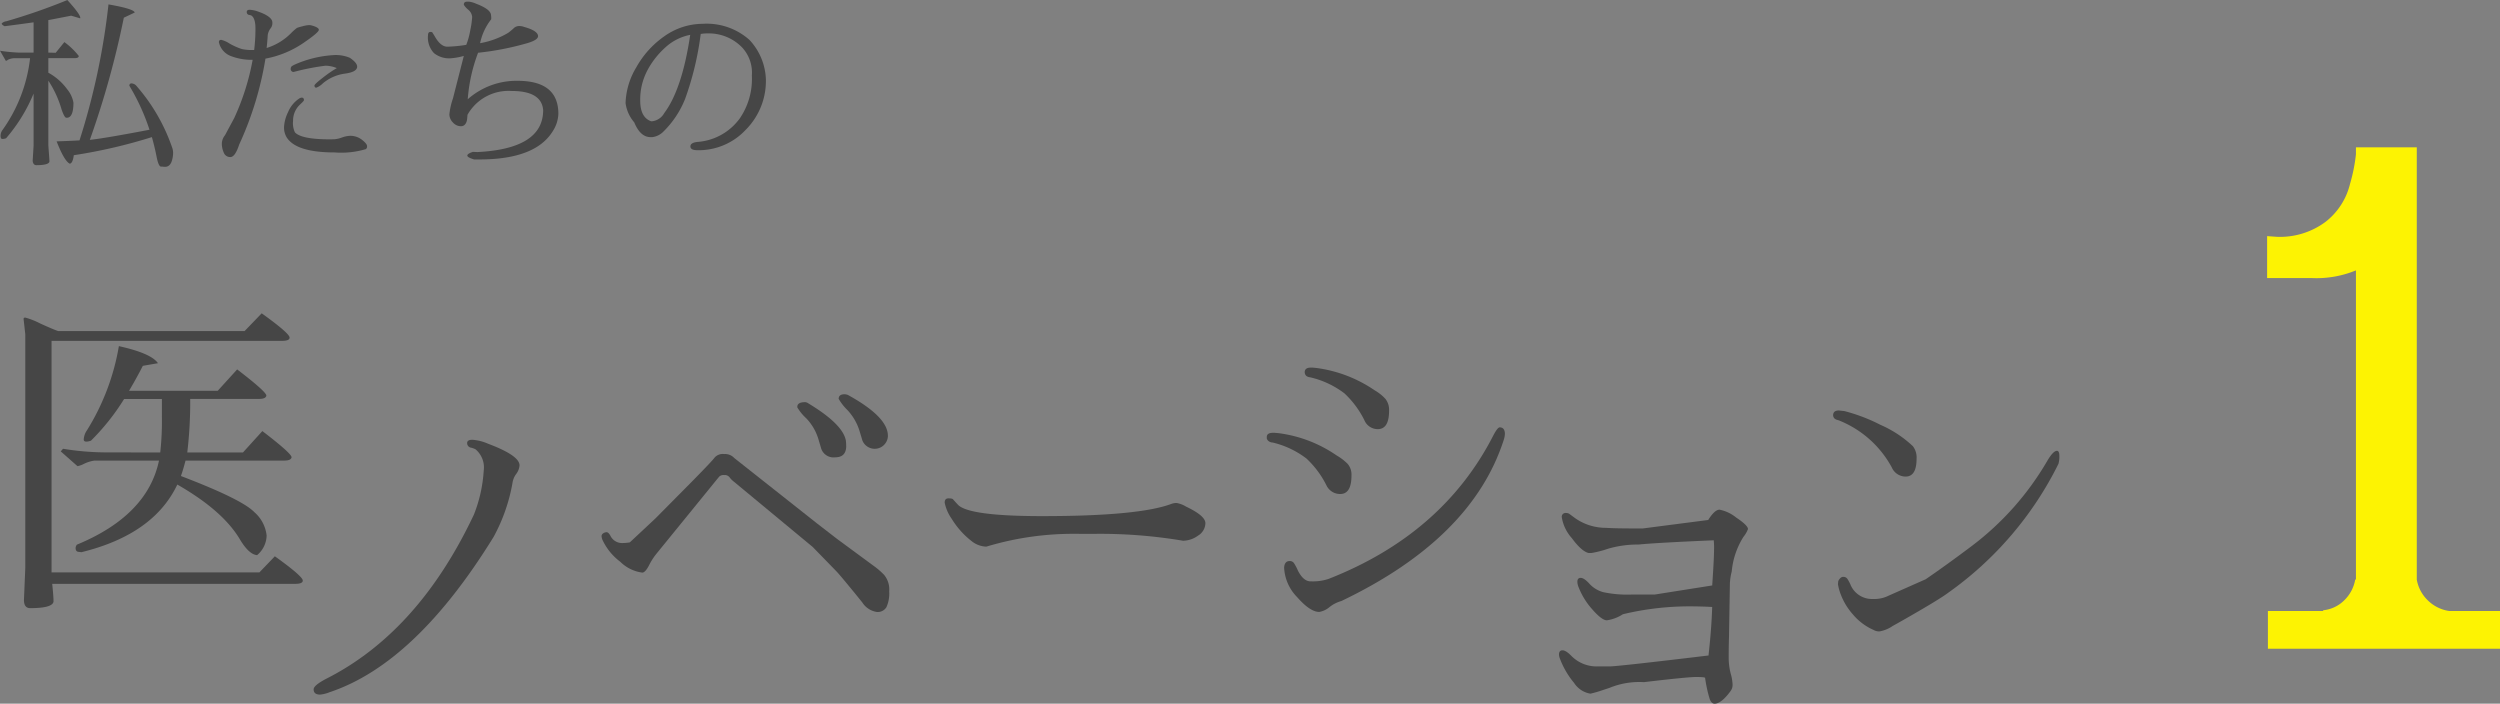 <svg xmlns="http://www.w3.org/2000/svg" width="257.382" height="72.445" viewBox="0 0 257.382 72.445">
  <rect x="0" y="0" width="257.382" height="72.445" fill="#808080" stroke="none"/>
  <g id="グループ_745" data-name="グループ 745" transform="translate(-105.57 -728.211)">
    <path id="パス_14097" data-name="パス 14097" d="M5.548-.8Q5.662.722,5.662.836q-.057.38-1.349.38-.323,0-.38-.437L4.028-.8V-6.156A16.906,16.906,0,0,1,1.2-1.558a1.017,1.017,0,0,1-.38.076q-.19,0-.19-.323a.99.99,0,0,1,.19-.589A15.733,15.733,0,0,0,3.667-9.8H2.128a1.65,1.65,0,0,0-.732.161.734.734,0,0,1-.219.123L.57-10.564a16.973,16.973,0,0,0,1.9.19H4.028V-13.49q-1.482.209-2.983.4-.361-.19-.285-.3a.832.832,0,0,1,.456-.209,61.434,61.434,0,0,0,6.289-2.185q1.33,1.463,1.33,1.824a.077.077,0,0,1-.019.057L7.9-14.174l-2.356.456v3.344l.76.019.893-1.1a7.5,7.5,0,0,1,1.482,1.425q0,.228-.418.228H5.548v1.5A5.877,5.877,0,0,1,7.477-6.612a3.018,3.018,0,0,1,.655,1.387q0,1.558-.684,1.558H7.391Q7.2-3.686,6.916-4.5A10.9,10.9,0,0,0,5.548-7.486Zm11.78,2.166h-.171q-.266,0-.465-1.016t-.485-2.023A53.784,53.784,0,0,1,8.17.19q-.114.836-.418.874Q7.182.779,6.4-1.235q1.2-.038,2.356-.1a71.712,71.712,0,0,0,2.983-14q2.622.456,2.7.836l-1.121.532a91.71,91.71,0,0,1-3.5,12.578Q11.4-1.558,15.96-2.432A21.831,21.831,0,0,0,13.984-6.8a1.1,1.1,0,0,1-.1-.19q.038-.266.323-.2a.72.72,0,0,1,.437.276A19.02,19.02,0,0,1,18.335-.475a1.654,1.654,0,0,1,.057.437,2.66,2.66,0,0,1-.076.608q-.171.817-.76.817A1.385,1.385,0,0,1,17.328,1.368ZM26.239-14.25a.287.287,0,0,1-.266-.295q0-.237.3-.237a2.936,2.936,0,0,1,.836.171q1.425.494,1.5,1.083v.228a.913.913,0,0,1-.209.466,1.529,1.529,0,0,0-.266.655q-.038.665-.114,1.33a6.016,6.016,0,0,0,2.6-1.615,5.092,5.092,0,0,1,.532-.456,4.781,4.781,0,0,1,.551-.161,3.175,3.175,0,0,1,.646-.123,1.132,1.132,0,0,1,.247.019q.8.209.8.465T32-11.5a10.264,10.264,0,0,1-4.1,1.748,34.23,34.23,0,0,1-2.7,8.835Q24.776.38,24.292.38a.7.7,0,0,1-.684-.456,2.259,2.259,0,0,1-.2-.912,1.41,1.41,0,0,1,.323-.874l.95-1.767a24.827,24.827,0,0,0,1.9-6h-.114a5.879,5.879,0,0,1-2.2-.418,1.962,1.962,0,0,1-1.14-1.311.313.313,0,0,1-.019-.1q0-.228.247-.228a2.749,2.749,0,0,1,.845.38,6.72,6.72,0,0,0,1.283.57,4.741,4.741,0,0,0,.817.095h.437a18.066,18.066,0,0,0,.133-2.2q0-1.121-.456-1.368Zm9.006,5.472a3.182,3.182,0,0,0-1.159-.247,24.139,24.139,0,0,0-3.287.646.3.3,0,0,1-.3-.342.325.325,0,0,1,.181-.295,3.015,3.015,0,0,1,.314-.161,11.546,11.546,0,0,1,3.809-.931,3.749,3.749,0,0,1,1.777.266q.76.513.76.912,0,.551-1.264.722A4.422,4.422,0,0,0,33.8-7.2a1.91,1.91,0,0,1-.665.437q-.19,0-.19-.228,0-.133.874-.807A11.973,11.973,0,0,1,35.245-8.778Zm-3.61,3.04q.228,0,.228.266,0,.076-.456.494a2.262,2.262,0,0,0-.665,1.634,2.205,2.205,0,0,0,.19,1.178q.665.722,3.572.722.228,0,.5-.01a2.955,2.955,0,0,0,.779-.181,2.7,2.7,0,0,1,.826-.171,1.932,1.932,0,0,1,1.226.408q.522.408.522.646a.354.354,0,0,1-.114.314,8.856,8.856,0,0,1-3.23.342q-3.933,0-4.921-1.539A1.965,1.965,0,0,1,29.811-2.7a3.968,3.968,0,0,1,.408-1.529,3.137,3.137,0,0,1,1.13-1.4A.554.554,0,0,1,31.635-5.738ZM48.64-3.382q-.152.589-.618.589a1.1,1.1,0,0,1-.826-.39,1.2,1.2,0,0,1-.361-.826A7.007,7.007,0,0,1,47.2-5.643l1.121-4.389a6.5,6.5,0,0,1-1.387.247,2.49,2.49,0,0,1-1.681-.532,2.332,2.332,0,0,1-.618-1.843q0-.342.247-.342.171,0,.209.066t.171.276l.1.171q.589,1.007,1.264,1.007a14.273,14.273,0,0,0,1.947-.19,7.757,7.757,0,0,0,.418-1.53,8.912,8.912,0,0,0,.19-1.349,1.1,1.1,0,0,0-.418-.75,1.938,1.938,0,0,1-.437-.494q-.019-.323.342-.323h.19a2.512,2.512,0,0,1,.722.209q1.463.551,1.539,1.14.057.456,0,.494a5.923,5.923,0,0,0-1.121,2.432,8.536,8.536,0,0,0,2.888-1.064,6.185,6.185,0,0,0,.551-.456.817.817,0,0,1,.56-.247,1.5,1.5,0,0,1,.542.095q1.425.4,1.425.95,0,.38-1.045.7a28.978,28.978,0,0,1-5.13,1.007,17.025,17.025,0,0,0-1.064,4.788,7.57,7.57,0,0,1,5.13-1.9q4.2,0,4.2,3.4a3.462,3.462,0,0,1-.551,1.748Q55.727.627,49.932.627h-.551q-.7-.209-.7-.4t.57-.38q.437.019.475.019,6.764-.342,6.764-4.313-.152-1.976-3.249-1.976h-.019A4.841,4.841,0,0,0,48.7-3.971Q48.678-3.648,48.64-3.382ZM71.63-12.2a5.241,5.241,0,0,0-2.546,1.282,8.6,8.6,0,0,0-1.871,2.385,6.464,6.464,0,0,0-.731,3.1q0,1.729,1.121,2.128h.114a1.637,1.637,0,0,0,1.235-.836Q70.794-6.593,71.63-12.2ZM72.39-.323q-.741,0-.741-.39t.741-.465A5.908,5.908,0,0,0,76.741-3.61a7.192,7.192,0,0,0,1.235-4.408,3.808,3.808,0,0,0-.988-2.869A4.769,4.769,0,0,0,73.53-12.35H73.3a4.258,4.258,0,0,0-.589.057,31.248,31.248,0,0,1-1.6,6.669,9.763,9.763,0,0,1-2.223,3.363,1.956,1.956,0,0,1-1.14.589h-.209q-1.045,0-1.672-1.52a3.8,3.8,0,0,1-.893-1.976v-.019a7.554,7.554,0,0,1,1.092-3.648,9.569,9.569,0,0,1,2.9-3.22,6.856,6.856,0,0,1,3.952-1.283,6.614,6.614,0,0,1,4.826,1.672A6.268,6.268,0,0,1,79.42-7.638a7.126,7.126,0,0,1-2.062,5.2A6.631,6.631,0,0,1,72.523-.323Z" transform="translate(105 744)" fill="#464646"/>
    <path id="パス_14089" data-name="パス 14089" d="M-2.88-50.9v-.72H3.384v44.5A3.9,3.9,0,0,0,4.5-5,3.943,3.943,0,0,0,6.7-3.888h5.256V0h-23.9V-3.888h5.688V-3.96A3.573,3.573,0,0,0-4.068-5,3.9,3.9,0,0,0-2.952-7.128h.072V-38.952a10.683,10.683,0,0,1-4.536.792h-4.608v-4.32l1.008.072A7.854,7.854,0,0,0-6.048-43.92a7.023,7.023,0,0,0,2.556-3.924A17.512,17.512,0,0,0-2.88-50.9Z" transform="translate(351 795)" fill="#fdf302"/>
    <g id="グループ_694" data-name="グループ 694" transform="translate(-277.614 581.803)">
      <path id="パス_13768" data-name="パス 13768" d="M412.225,181.5H388.492v23.835h21.4l1.589-1.657q2.875,2.062,2.875,2.5,0,.338-.778.339H388.559q.135,1.284.135,1.825-.1.676-2.4.676-.643,0-.644-.846l.137-3.277V180.823l-.169-1.52c-.023-.135.032-.2.169-.2a7.882,7.882,0,0,1,1.538.609q1.336.608,1.843.778h19.2l1.758-1.825q2.875,2.062,2.873,2.5Q413,181.5,412.225,181.5Zm-12.544,11.494a29.456,29.456,0,0,0,.17-3.719v-1.792h-3.888a23.264,23.264,0,0,1-3.415,4.295c-.472.157-.722.124-.744-.1a1.852,1.852,0,0,1,.339-.98,23.873,23.873,0,0,0,3.28-8.656q3.346.746,4.021,1.759l-1.554.27q-.711,1.386-1.42,2.569H405.6l2-2.2q3.008,2.3,3.008,2.7-.07.338-.743.337h-7.1a43.613,43.613,0,0,1-.3,5.511H408.2l1.994-2.2q3.008,2.3,3.01,2.7c-.045.225-.292.337-.744.337H402.285c-.137.541-.294,1.073-.474,1.59q6.287,2.4,7.556,3.719a3.706,3.706,0,0,1,1.267,2.417,2.71,2.71,0,0,1-.981,2.011q-.846-.068-1.79-1.657-1.757-2.941-6.424-5.611-2.433,5.138-9.872,6.964l-.3-.035c-.2-.022-.3-.157-.3-.405a.642.642,0,0,1,.135-.337q7.268-3.008,8.451-8.656H392.92a3.653,3.653,0,0,0-1.065.323,2.471,2.471,0,0,1-.693.253l-1.724-1.522.237-.269a27.7,27.7,0,0,0,4.191.371Z" transform="translate(0 0)" fill="#464646"/>
      <path id="パス_13769" data-name="パス 13769" d="M406.835,213.856c-.452,0-.676-.18-.676-.541q0-.408,1.285-1.083,9.5-4.8,15.213-16.9a14.636,14.636,0,0,0,1.013-4.53,2.428,2.428,0,0,0-.844-2.2,1.877,1.877,0,0,0-.472-.17.464.464,0,0,1-.389-.456q-.017-.355.541-.355a4.871,4.871,0,0,1,1.606.405q3.246,1.216,3.245,2.231a1.661,1.661,0,0,1-.339.879,2,2,0,0,0-.371.844,18.131,18.131,0,0,1-1.962,5.646q-8.046,13.049-16.9,15.991A3.471,3.471,0,0,1,406.835,213.856Z" transform="translate(9.314 4.063)" fill="#464646"/>
      <path id="パス_13770" data-name="パス 13770" d="M454.546,202.045a7.717,7.717,0,0,1,1.1.946,2.352,2.352,0,0,1,.525,1.692,3.428,3.428,0,0,1-.288,1.639,1.046,1.046,0,0,1-.981.49,2.156,2.156,0,0,1-1.5-.981l-.711-.879q-1.657-2.027-1.962-2.333l-2.433-2.5-8.081-6.694a2.41,2.41,0,0,1-.49-.491.615.615,0,0,0-.541-.218.645.645,0,0,0-.523.169l-6.492,7.979a6.621,6.621,0,0,0-.727,1.15q-.39.743-.693.744a3.944,3.944,0,0,1-2.266-1.116,5.963,5.963,0,0,1-1.79-2.164,1.261,1.261,0,0,1-.137-.474.346.346,0,0,1,.169-.286.619.619,0,0,1,.356-.119c.124,0,.254.124.39.372a1.331,1.331,0,0,0,1.25.744,5.018,5.018,0,0,0,.744-.067l2.638-2.469,3.784-3.819q2.065-2.1,2.317-2.452a1.114,1.114,0,0,1,.964-.355,1.288,1.288,0,0,1,1.048.405l8.554,6.761,2.061,1.59Zm-2.8-12.34q0,1.184-1.134,1.184a1.341,1.341,0,0,1-1.436-.879l-.3-1.014a5.324,5.324,0,0,0-1.253-2.131,4.971,4.971,0,0,1-.911-1.115v-.068c0-.314.269-.472.811-.472a.664.664,0,0,1,.337.134q3.584,2.165,3.854,3.856A4.239,4.239,0,0,1,451.741,189.7Zm4.293-1.046a1.362,1.362,0,0,1-2.636.472l-.305-1.014a5.526,5.526,0,0,0-1.216-2.08,5.378,5.378,0,0,1-.914-1.166q0-.473.61-.474a1.1,1.1,0,0,1,.336.068Q456.034,186.73,456.034,188.658Z" transform="translate(18.559 2.601)" fill="#464646"/>
      <path id="パス_13771" data-name="パス 13771" d="M464.318,195.423a30.877,30.877,0,0,0-9.163,1.317,2.515,2.515,0,0,1-1.487-.541,8.578,8.578,0,0,1-2.078-2.315,4.409,4.409,0,0,1-.728-1.673c0-.294.129-.439.39-.439s.416.032.472.1.221.249.49.542Q453.3,193.6,460.9,193.6q9.941,0,13.288-1.253a1.545,1.545,0,0,1,.541-.1,2.7,2.7,0,0,1,.981.372q1.993.946,1.994,1.706a1.53,1.53,0,0,1-.76,1.285,2.685,2.685,0,0,1-1.538.525,51.2,51.2,0,0,0-9.095-.709Z" transform="translate(29.579 5.944)" fill="#464646"/>
      <path id="パス_13772" data-name="パス 13772" d="M482.4,193.622q0,1.905-1.166,1.9a1.557,1.557,0,0,1-1.416-.9,9.626,9.626,0,0,0-2.046-2.747,9.211,9.211,0,0,0-3.494-1.655.685.685,0,0,1-.456-.186.44.44,0,0,1-.142-.251v-.124c0-.291.211-.437.631-.437h.189l.378.032a13.589,13.589,0,0,1,6.011,2.309,5.3,5.3,0,0,1,1.119.857A1.7,1.7,0,0,1,482.4,193.622Zm-6.358,8.8a.509.509,0,0,1,.44.219,4.936,4.936,0,0,1,.41.779c.378.73.807,1.093,1.291,1.093h.031a5.162,5.162,0,0,0,1.827-.25Q491.81,199.645,497,189.5q.44-.842.66-.841.5,0,.536.623a2.2,2.2,0,0,1-.125.687q-3.276,10.143-16.715,16.572a3.433,3.433,0,0,0-1.2.608,2.263,2.263,0,0,1-1.07.514q-.944,0-2.283-1.529a4.64,4.64,0,0,1-1.337-3.027C475.493,202.653,475.684,202.423,476.04,202.423Zm10.23-15.479q0,1.9-1.166,1.9a1.49,1.49,0,0,1-1.384-.936,9.653,9.653,0,0,0-2.046-2.747,9.227,9.227,0,0,0-3.526-1.652c-.378-.042-.565-.23-.565-.562.02-.291.23-.437.628-.437h.19l.346.032a13.806,13.806,0,0,1,6.043,2.308,4.576,4.576,0,0,1,1.1.876A1.8,1.8,0,0,1,486.27,186.944Z" transform="translate(39.922 1.746)" fill="#464646"/>
      <path id="パス_13773" data-name="パス 13773" d="M494.381,207.49c0-.291.121-.437.362-.437s.551.2.929.593a3.661,3.661,0,0,0,2.77,1.062h1.18q.8,0,10.151-1.123.314-2.81.378-4.994-1.134-.063-2.234-.064a29.438,29.438,0,0,0-6.958.811,4.072,4.072,0,0,1-1.652.625q-.517,0-1.51-1.138a7.5,7.5,0,0,1-1.433-2.357,1.534,1.534,0,0,1-.093-.468c0-.27.113-.405.346-.405s.529.2.9.609a2.983,2.983,0,0,0,1.4.857,11.9,11.9,0,0,0,2.959.25h2.36q2.958-.469,5.918-.936.19-2.81.189-3.668a7.4,7.4,0,0,0-.032-.982q-5.823.251-7.742.437a10.888,10.888,0,0,0-3.149.436,10.646,10.646,0,0,1-1.7.437h-.283q-.724-.157-1.747-1.545a4.225,4.225,0,0,1-1.023-2.138.388.388,0,0,1,.44-.437.585.585,0,0,1,.362.109c.1.074.3.224.613.452a5.524,5.524,0,0,0,3.149.968q.911.063,3.053.063h.724l6.735-.873q.663-1.059,1.166-1.061a3.958,3.958,0,0,1,1.715.812q1.212.811,1.212,1.186a3,3,0,0,1-.472.811,8.023,8.023,0,0,0-1.2,3.558,5.859,5.859,0,0,0-.189,1.218l-.094,5.587q-.03.935-.03,1.934a6.735,6.735,0,0,0,.2,1.748,4.736,4.736,0,0,1,.2,1.154,1.077,1.077,0,0,1-.221.687c-.628.852-1.176,1.279-1.636,1.279-.209,0-.378-.161-.5-.484a13.98,13.98,0,0,1-.472-2.17c-.02-.062-.331-.093-.929-.093s-2.388.177-5.367.53a8.042,8.042,0,0,0-3.556.593l-.661.218a12.473,12.473,0,0,1-1.291.375,2.472,2.472,0,0,1-1.684-1.107,8.678,8.678,0,0,1-1.463-2.511A1.231,1.231,0,0,1,494.381,207.49Z" transform="translate(49.307 6.307)" fill="#464646"/>
      <path id="パス_13774" data-name="パス 13774" d="M522.392,190.509q0,1.842-1.132,1.841a1.554,1.554,0,0,1-1.417-.936,10.672,10.672,0,0,0-5.508-4.869c-.336-.062-.516-.23-.536-.5,0-.333.2-.5.6-.5l.565.064a18,18,0,0,1,3.715,1.418,11.647,11.647,0,0,1,3.338,2.2A1.918,1.918,0,0,1,522.392,190.509Zm14.449-.812c.167,0,.25.177.25.532a2.7,2.7,0,0,1-.093.811A35.629,35.629,0,0,1,525.664,204.3q-.942.717-4.783,2.9l-.945.53a3.494,3.494,0,0,1-1.353.561,1.173,1.173,0,0,1-.631-.156,5.859,5.859,0,0,1-2.141-1.623,6.566,6.566,0,0,1-1.2-1.966,5.21,5.21,0,0,1-.314-1.123l.032-.311c.145-.292.314-.437.5-.437a.5.5,0,0,1,.426.187,3.758,3.758,0,0,1,.362.686,2.389,2.389,0,0,0,2.266,1.405h.062a3.247,3.247,0,0,0,1.574-.344l3.809-1.686q2.141-1.465,4.754-3.431a29.617,29.617,0,0,0,7.774-8.771Q536.461,189.7,536.841,189.7Z" transform="translate(58.109 3.122)" fill="#464646"/>
    </g>
  </g>
</svg>
